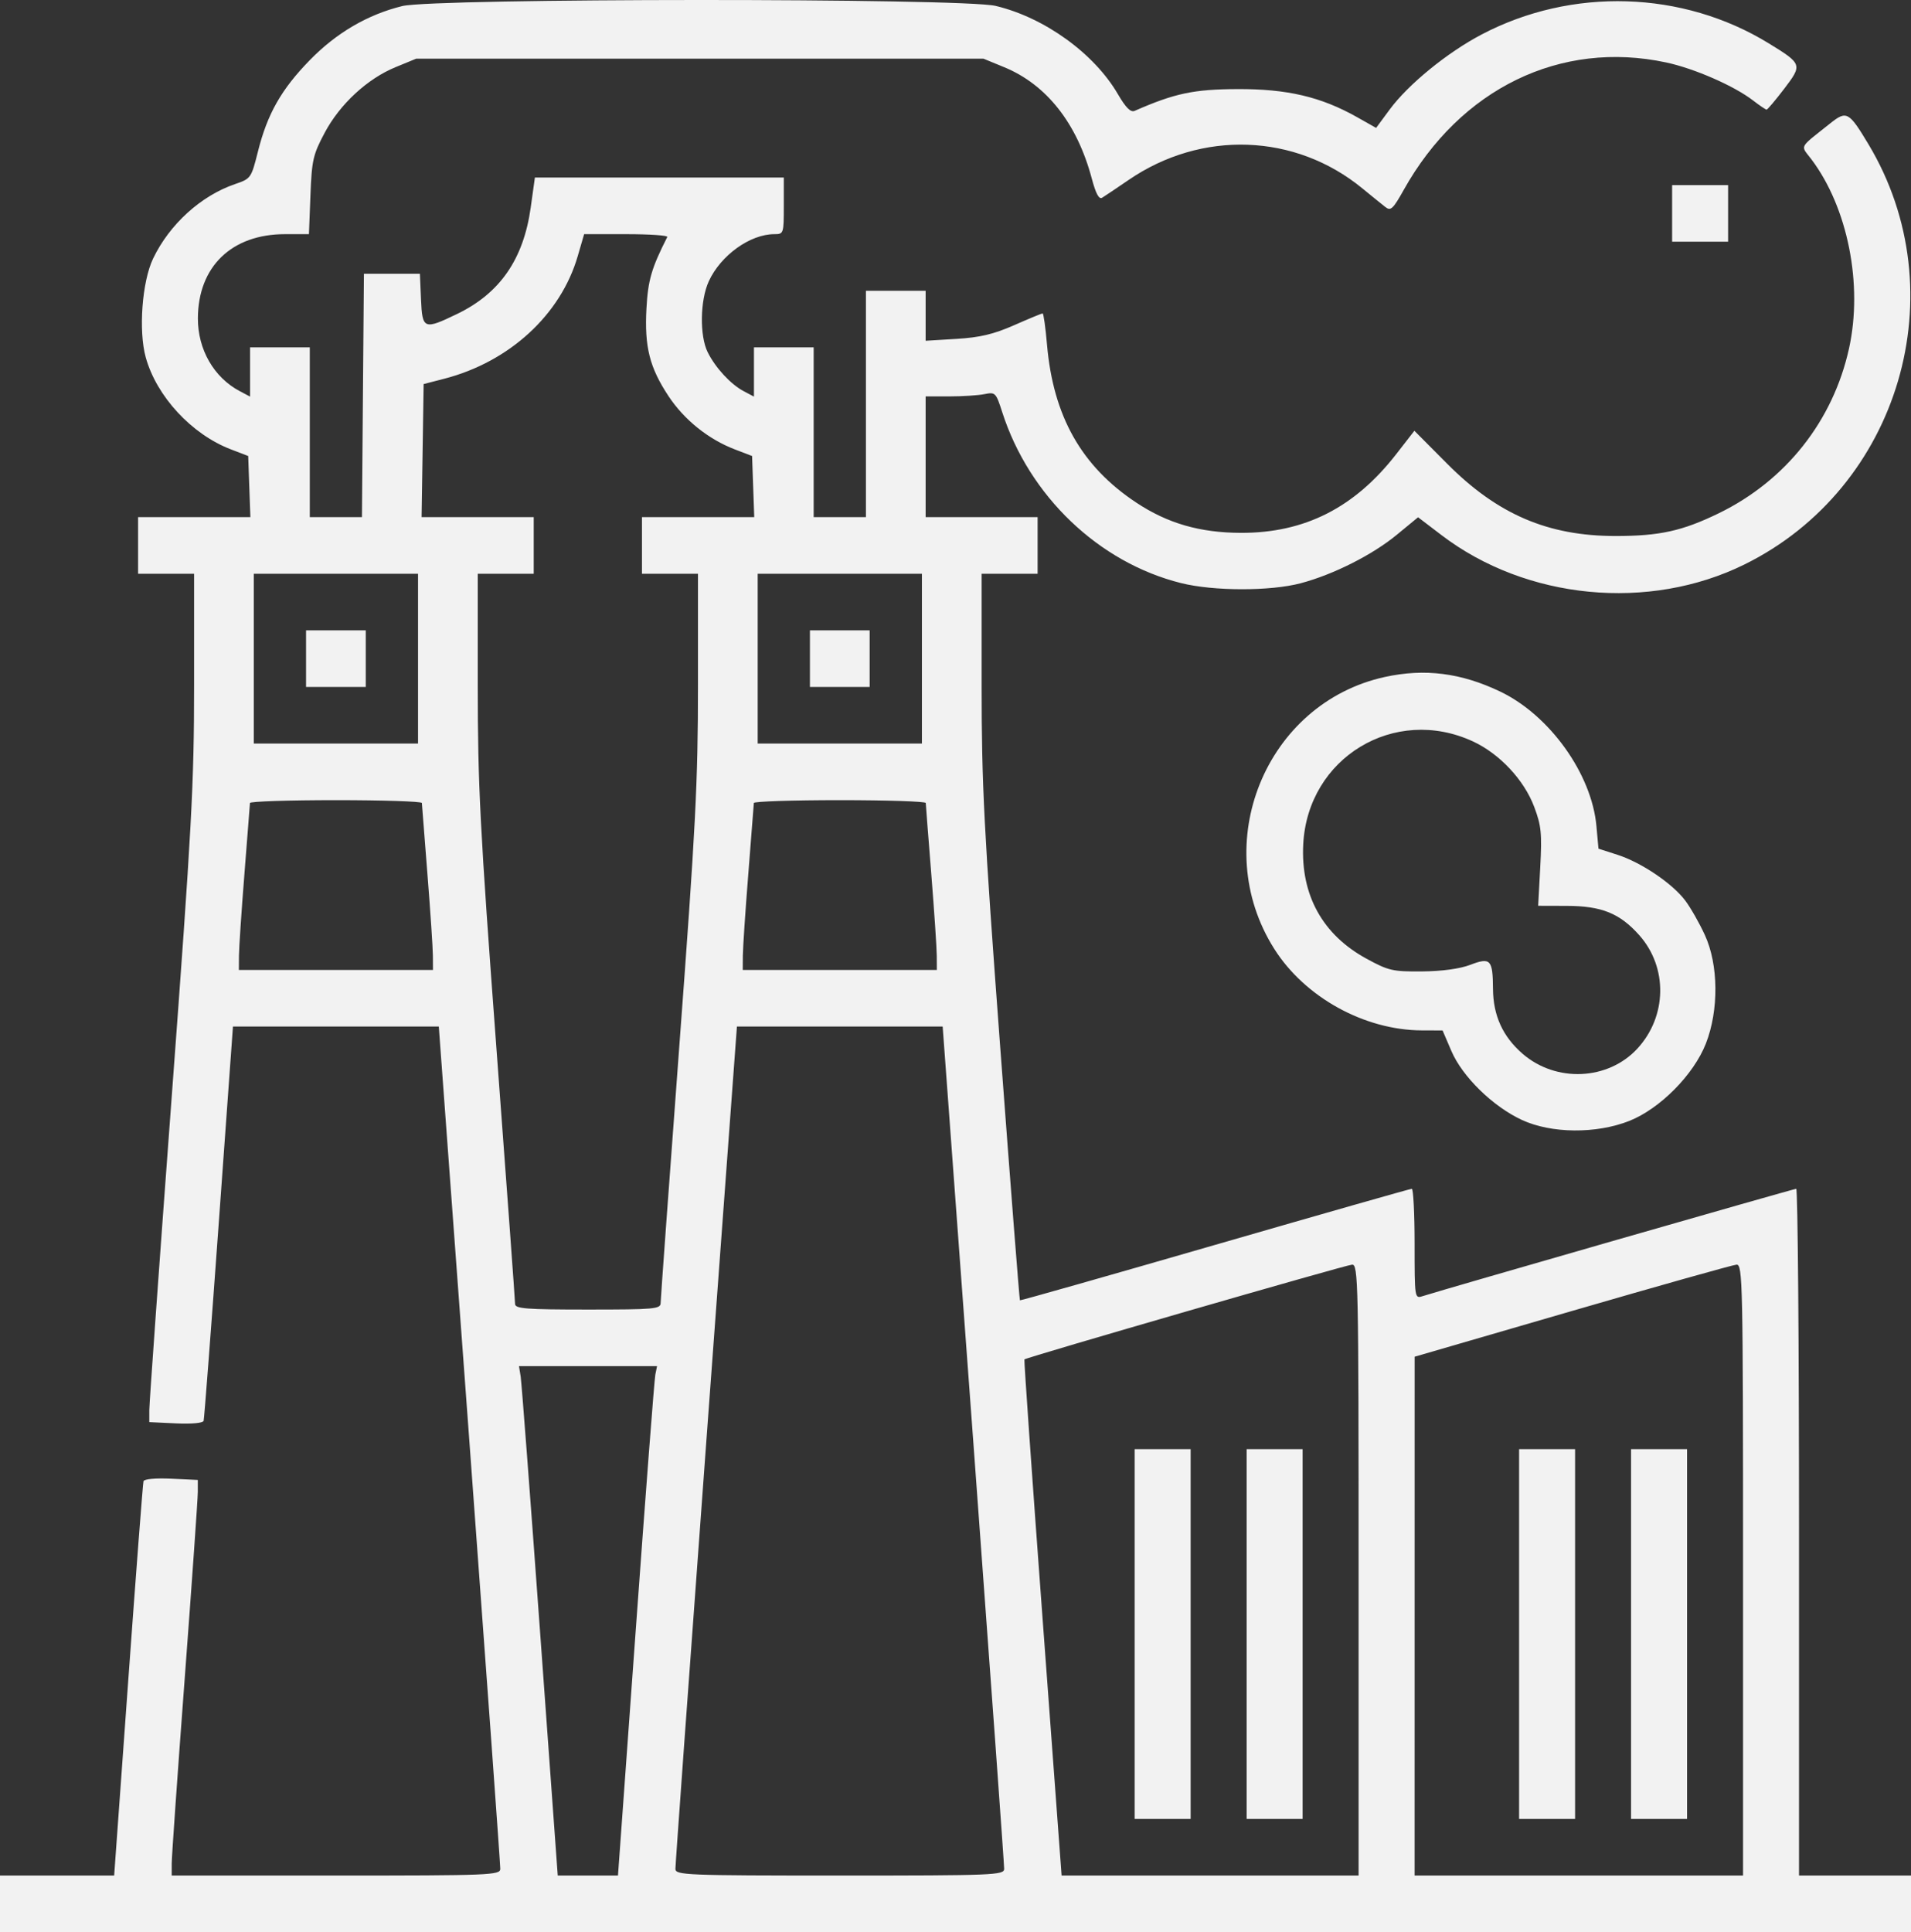 <svg width="92" height="93" viewBox="0 0 92 93" fill="none" xmlns="http://www.w3.org/2000/svg">
<rect x="0" y="0" width="92" height="93" fill="#333333" stroke="none"/>
<path fill-rule="evenodd" clip-rule="evenodd" d="M19.367 0.292C17.7 0.701 16.199 1.578 14.914 2.895C13.543 4.3 12.873 5.479 12.419 7.289C12.095 8.578 12.079 8.6 11.315 8.861C9.674 9.422 8.159 10.798 7.371 12.444C6.838 13.556 6.662 15.923 7.016 17.201C7.536 19.079 9.226 20.906 11.114 21.629L11.949 21.949L12.001 23.421L12.054 24.892H9.351H6.648V26.254V27.617H7.996H9.344V32.962C9.344 37.765 9.234 39.782 8.266 52.801C7.673 60.772 7.188 67.554 7.188 67.873V68.451L8.469 68.512C9.22 68.547 9.772 68.497 9.803 68.39C9.833 68.29 10.163 63.979 10.536 58.81L11.215 49.411H16.17H21.125L22.608 69.525C23.424 80.589 24.089 89.783 24.085 89.958C24.078 90.256 23.579 90.276 16.172 90.276H8.266L8.267 89.685C8.268 89.361 8.551 85.337 8.896 80.744C9.241 76.15 9.523 72.132 9.523 71.814V71.235L8.242 71.175C7.491 71.14 6.939 71.19 6.908 71.296C6.878 71.396 6.548 75.707 6.175 80.877L5.496 90.276H2.748H0V91.638V93H46H92V91.638V90.276H89.305H86.609V73.748C86.609 64.658 86.549 57.221 86.475 57.221C86.357 57.221 69.492 62.066 68.483 62.39C68.106 62.511 68.102 62.481 68.102 59.866C68.102 58.411 68.041 57.221 67.967 57.221C67.893 57.221 63.627 58.437 58.488 59.923C53.349 61.409 49.125 62.608 49.102 62.589C49.078 62.569 48.654 57.124 48.159 50.488C47.367 39.868 47.258 37.776 47.258 33.02L47.258 27.617H48.605H49.953V26.254V24.892H47.258H44.562V21.986V19.08H45.708C46.338 19.08 47.097 19.031 47.395 18.971C47.916 18.866 47.947 18.896 48.248 19.834C49.546 23.876 52.899 27.08 56.863 28.067C58.431 28.458 61.161 28.46 62.621 28.073C64.189 27.657 66.071 26.708 67.244 25.742L68.269 24.898L69.398 25.758C73.479 28.867 79.379 29.439 83.982 27.17C91.454 23.488 94.232 14.063 89.946 6.933C89.009 5.373 88.896 5.312 88.113 5.937C86.566 7.171 86.674 6.965 87.202 7.664C88.957 9.991 89.695 13.697 89.016 16.774C88.247 20.258 85.973 23.136 82.746 24.705C80.991 25.559 79.895 25.8 77.777 25.8C74.522 25.8 72.093 24.758 69.669 22.32L68.092 20.735L67.217 21.86C65.213 24.437 62.811 25.655 59.748 25.648C57.77 25.643 56.214 25.194 54.702 24.192C52.064 22.444 50.704 20.035 50.405 16.583C50.334 15.759 50.239 15.085 50.194 15.085C50.15 15.085 49.531 15.341 48.82 15.654C47.834 16.088 47.176 16.244 46.045 16.312L44.562 16.402V15.198V13.995H43.125H41.688V19.444V24.892H40.43H39.172V20.806V16.719H37.734H36.297V17.905V19.09L35.803 18.829C35.179 18.499 34.446 17.707 34.071 16.956C33.676 16.164 33.702 14.458 34.122 13.541C34.695 12.29 36.112 11.271 37.279 11.271C37.726 11.271 37.734 11.245 37.734 9.909V8.546H31.743H25.751L25.549 9.996C25.201 12.479 24.07 14.114 22.012 15.109C20.404 15.885 20.331 15.856 20.268 14.404L20.215 13.178H18.867H17.52L17.472 19.035L17.425 24.892H16.169H14.914V20.806V16.719H13.477H12.039V17.905V19.09L11.545 18.829C10.298 18.171 9.522 16.821 9.527 15.321C9.537 12.833 11.154 11.271 13.72 11.271H14.873L14.945 9.409C15.01 7.71 15.069 7.447 15.627 6.397C16.362 5.013 17.683 3.79 19.047 3.231L20.035 2.825H33.691H47.348L48.336 3.231C50.383 4.07 51.855 5.939 52.562 8.598C52.756 9.325 52.909 9.609 53.06 9.517C53.179 9.445 53.752 9.061 54.331 8.664C57.846 6.254 62.355 6.416 65.586 9.067C66.031 9.432 66.528 9.835 66.692 9.963C66.952 10.167 67.061 10.066 67.577 9.144C70.31 4.259 75.13 1.918 80.215 3.007C81.572 3.297 83.485 4.134 84.392 4.833C84.709 5.077 85.004 5.277 85.048 5.277C85.092 5.277 85.471 4.828 85.891 4.278C86.78 3.113 86.769 3.079 85.151 2.086C81.007 -0.458 75.669 -0.622 71.325 1.662C69.669 2.532 67.8 4.058 66.907 5.266L66.249 6.157L65.334 5.64C63.593 4.659 61.965 4.277 59.566 4.288C57.464 4.298 56.553 4.491 54.625 5.336C54.433 5.42 54.2 5.187 53.816 4.529C52.674 2.569 50.283 0.844 47.933 0.284C46.324 -0.1 20.936 -0.092 19.367 0.292ZM80.5 10.272V11.634H81.848H83.195V10.272V8.91H81.848H80.5V10.272ZM32.125 11.407C31.363 12.91 31.195 13.486 31.121 14.86C31.023 16.697 31.273 17.689 32.184 19.067C32.935 20.205 34.103 21.143 35.372 21.629L36.207 21.949L36.259 23.421L36.311 24.892H33.609H30.906V26.254V27.617H32.254H33.602V32.972C33.602 37.671 33.492 39.801 32.703 50.362C32.21 56.981 31.805 62.54 31.805 62.715C31.805 63.007 31.518 63.033 28.301 63.033C25.321 63.033 24.797 62.992 24.797 62.763C24.797 62.614 24.393 57.077 23.899 50.458C23.109 39.868 23.001 37.774 23 33.02L23 27.617H24.348H25.695V26.254V24.892H22.996H20.296L20.346 21.689L20.395 18.486L21.383 18.231C24.521 17.42 26.993 15.152 27.813 12.33L28.121 11.271L30.157 11.271C31.278 11.271 32.163 11.332 32.125 11.407ZM20.125 31.703V35.789H16.172H12.219V31.703V27.617H16.172H20.125V31.703ZM44.383 31.703V35.789H40.43H36.477V31.703V27.617H40.43H44.383V31.703ZM14.734 31.703V33.065H16.172H17.609V31.703V30.341H16.172H14.734V31.703ZM38.992 31.703V33.065H40.43H41.867V31.703V30.341H40.43H38.992V31.703ZM66.664 32.586C60.923 33.847 58.162 40.641 61.346 45.673C62.822 48.006 65.688 49.587 68.454 49.596L69.449 49.599L69.872 50.586C70.402 51.824 71.866 53.256 73.267 53.907C74.679 54.562 76.843 54.583 78.434 53.955C79.912 53.371 81.539 51.729 82.126 50.228C82.753 48.623 82.734 46.438 82.078 45.01C81.816 44.437 81.389 43.687 81.13 43.345C80.51 42.522 79.017 41.514 77.873 41.145L76.954 40.849L76.856 39.764C76.632 37.261 74.614 34.435 72.234 33.293C70.347 32.387 68.588 32.164 66.664 32.586ZM70.911 35.687C72.193 36.28 73.374 37.541 73.86 38.837C74.201 39.743 74.238 40.114 74.151 41.738L74.051 43.599L75.434 43.603C77.108 43.608 77.978 43.96 78.916 45.011C80.297 46.56 80.259 48.92 78.827 50.473C77.415 52.004 74.915 52.117 73.304 50.724C72.347 49.896 71.885 48.883 71.876 47.595C71.867 46.185 71.756 46.068 70.784 46.44C70.281 46.632 69.425 46.749 68.461 46.758C67.049 46.77 66.846 46.723 65.784 46.144C63.671 44.993 62.614 43.078 62.741 40.634C62.957 36.47 67.136 33.94 70.911 35.687ZM20.31 38.65C20.313 38.725 20.432 40.257 20.576 42.055C20.719 43.853 20.838 45.631 20.84 46.006L20.844 46.687H16.172H11.5L11.504 46.006C11.506 45.631 11.625 43.853 11.768 42.055C11.912 40.257 12.031 38.725 12.034 38.65C12.037 38.575 13.899 38.514 16.172 38.514C18.445 38.514 20.307 38.575 20.31 38.65ZM44.568 38.65C44.57 38.725 44.69 40.257 44.833 42.055C44.977 43.853 45.096 45.631 45.098 46.006L45.102 46.687H40.43H35.758L35.762 46.006C35.764 45.631 35.883 43.853 36.026 42.055C36.169 40.257 36.289 38.725 36.292 38.65C36.294 38.575 38.157 38.514 40.43 38.514C42.703 38.514 44.565 38.575 44.568 38.65ZM46.866 69.525C47.682 80.589 48.347 89.783 48.343 89.958C48.336 90.256 47.837 90.276 40.43 90.276C33.022 90.276 32.523 90.256 32.516 89.958C32.513 89.783 33.177 80.589 33.993 69.525L35.477 49.411H40.43H45.382L46.866 69.525ZM65.406 75.564V90.276H58.257H51.108L50.19 77.88C49.684 71.062 49.292 65.461 49.318 65.433C49.409 65.335 64.779 60.89 65.092 60.872C65.389 60.854 65.406 61.668 65.406 75.564ZM83.914 75.564V90.276H76.008H68.102L68.103 77.789L68.104 65.303L75.694 63.097C79.869 61.884 83.427 60.883 83.6 60.872C83.897 60.854 83.914 61.667 83.914 75.564ZM31.549 66.166C31.503 66.39 31.08 71.907 30.609 78.425L29.751 90.276H28.301H26.851L25.998 78.516C25.529 72.048 25.11 66.531 25.066 66.256L24.985 65.757H28.309H31.632L31.549 66.166ZM54.625 78.652V87.551H55.973H57.32V78.652V69.753H55.973H54.625V78.652ZM60.016 78.652V87.551H61.363H62.711V78.652V69.753H61.363H60.016V78.652ZM73.133 78.652V87.551H74.481H75.828V78.652V69.753H74.481H73.133V78.652ZM78.523 78.652V87.551H79.871H81.219V78.652V69.753H79.871H78.523V78.652Z" fill="#F2F2F2"/>
</svg>
